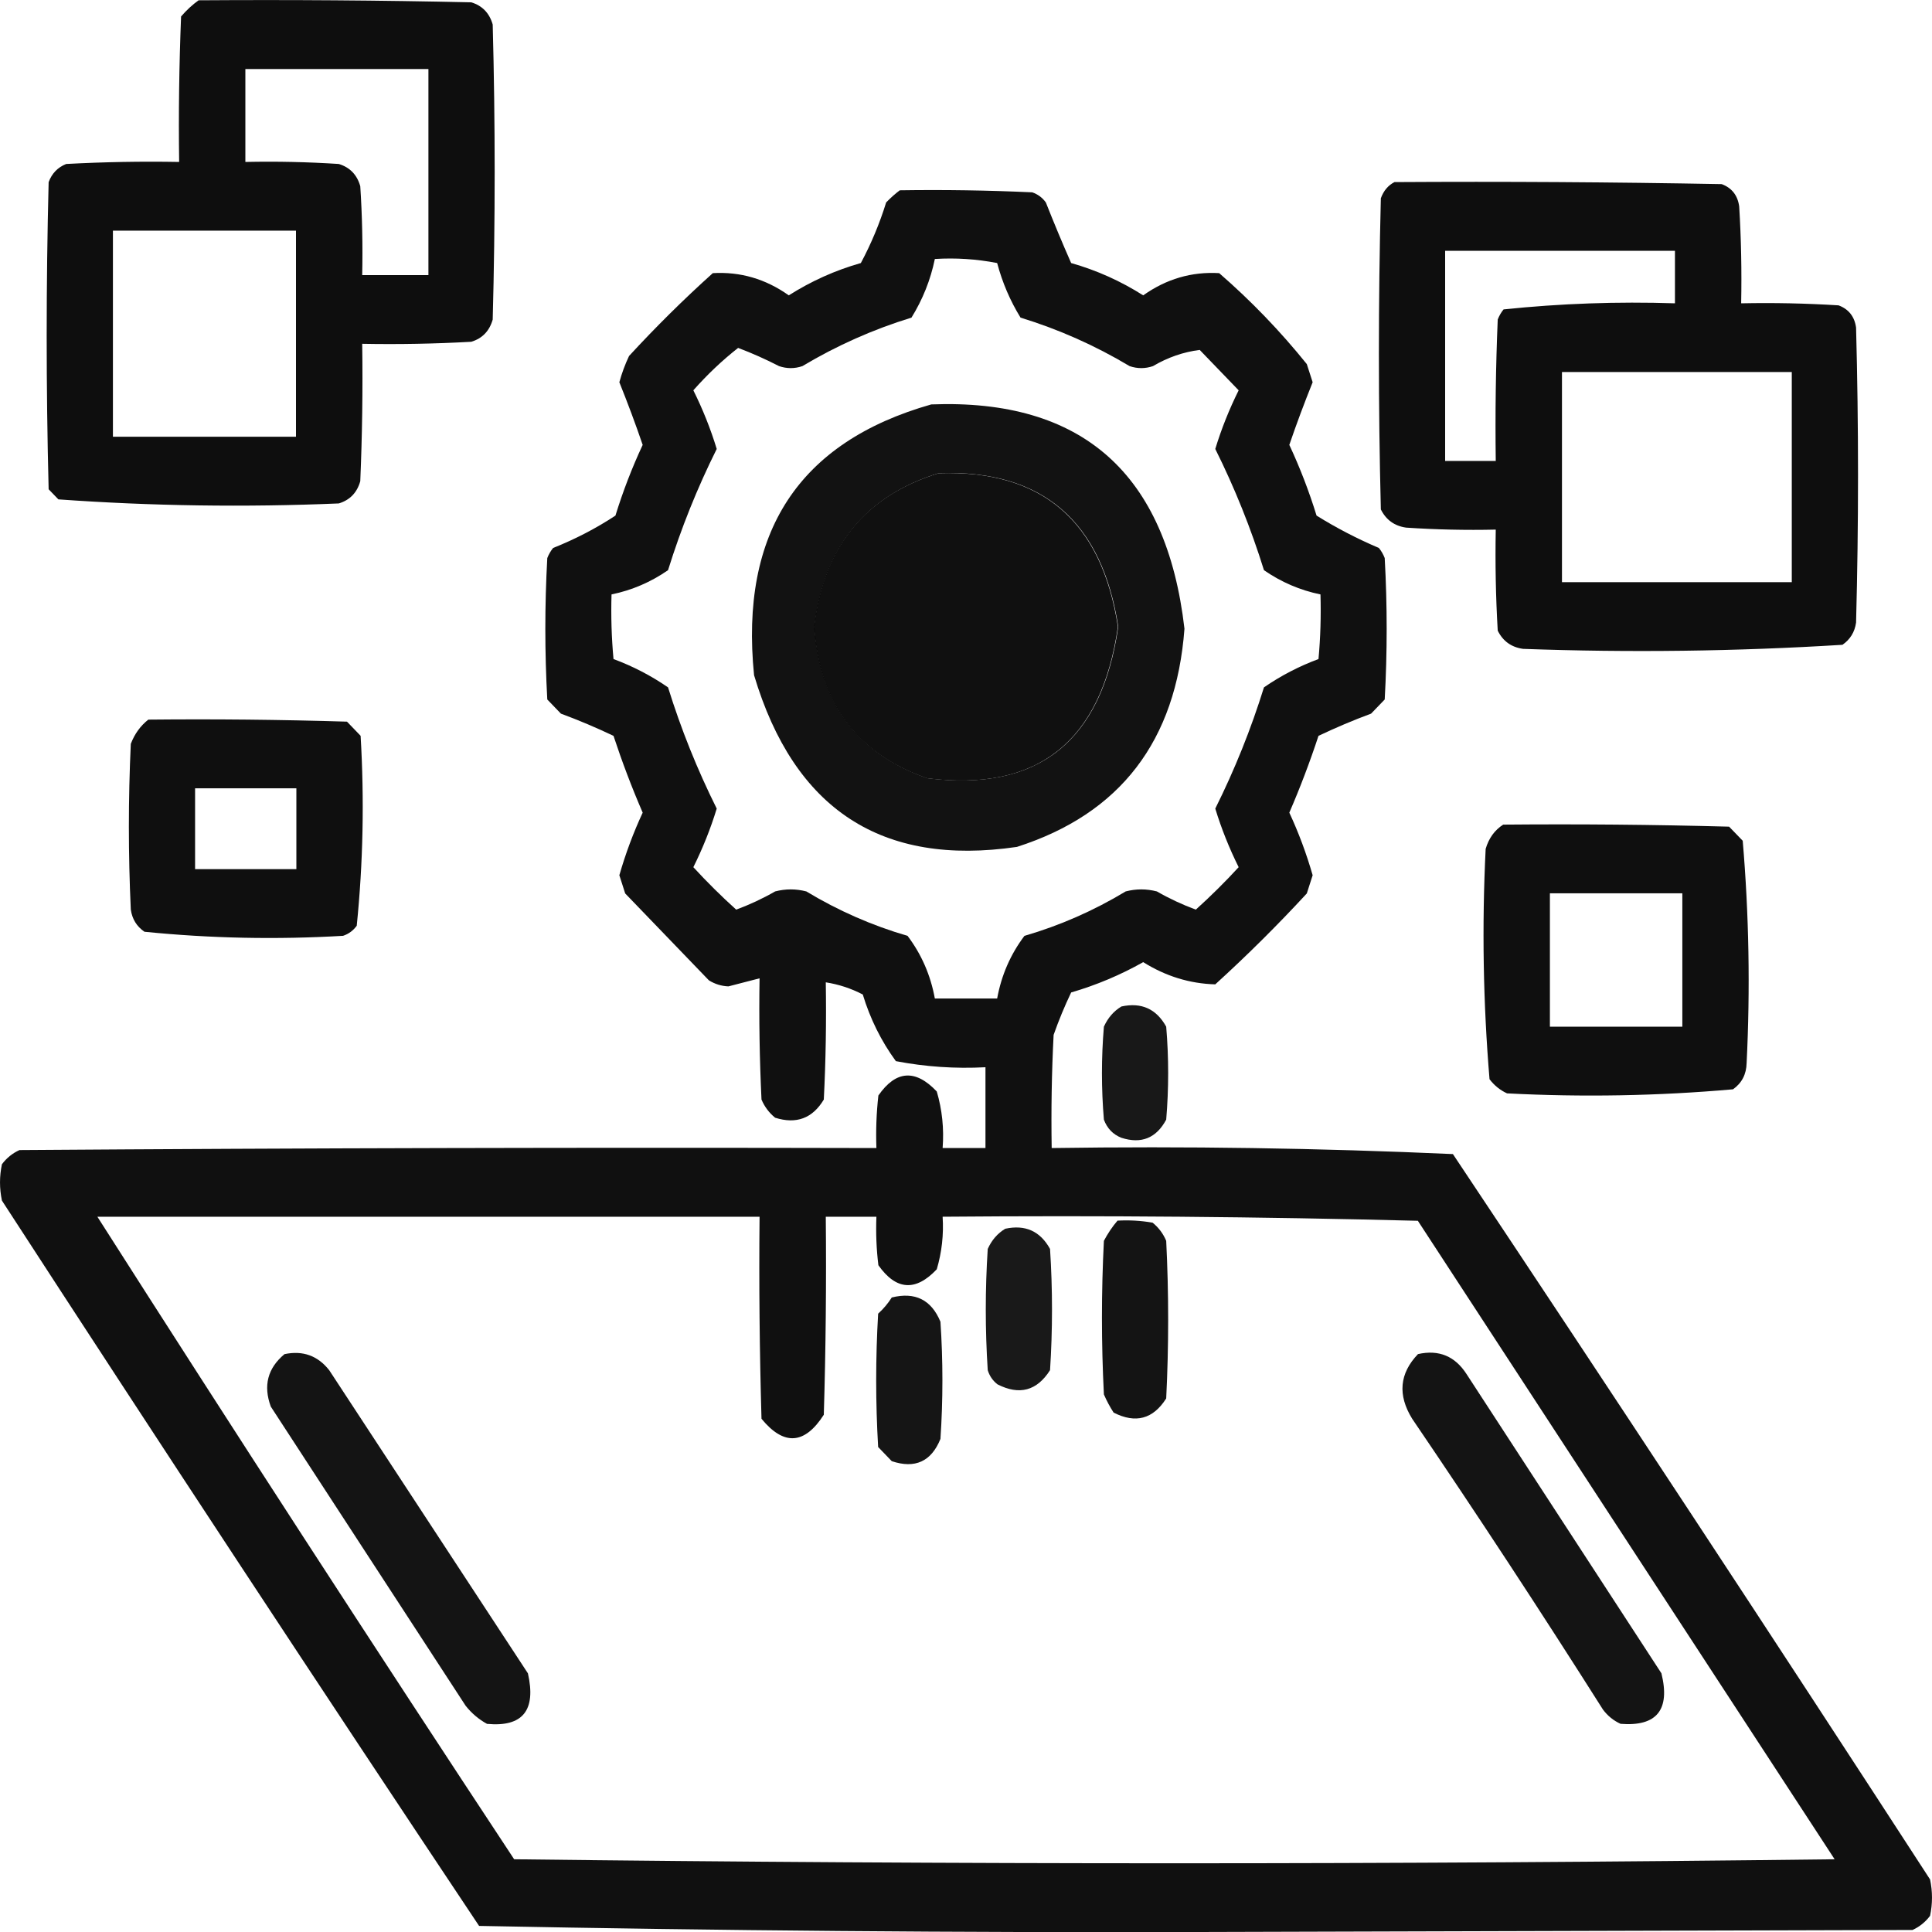 <svg width="40" height="40" viewBox="0 0 40 40" fill="none" xmlns="http://www.w3.org/2000/svg">
<path opacity="0.944" fill-rule="evenodd" clip-rule="evenodd" d="M4.112 0.006C5.994 -0.007 7.876 0.006 9.757 0.048C9.986 0.118 10.133 0.271 10.201 0.508C10.255 2.544 10.255 4.58 10.201 6.616C10.133 6.853 9.986 7.007 9.757 7.076C9.005 7.118 8.252 7.132 7.499 7.118C7.513 8.067 7.499 9.015 7.459 9.963C7.392 10.2 7.244 10.353 7.015 10.423C5.073 10.505 3.137 10.477 1.209 10.339C1.142 10.27 1.074 10.2 1.007 10.13C0.953 8.011 0.953 5.891 1.007 3.771C1.074 3.59 1.195 3.465 1.37 3.395C2.149 3.353 2.929 3.339 3.709 3.353C3.695 2.349 3.709 1.345 3.749 0.341C3.862 0.21 3.983 0.098 4.112 0.006ZM5.08 1.429C6.343 1.429 7.607 1.429 8.87 1.429C8.87 2.851 8.87 4.273 8.87 5.696C8.413 5.696 7.956 5.696 7.499 5.696C7.512 5.082 7.499 4.468 7.459 3.855C7.392 3.618 7.244 3.465 7.015 3.395C6.371 3.353 5.725 3.339 5.08 3.353C5.08 2.712 5.08 2.07 5.08 1.429ZM2.338 4.775C3.601 4.775 4.865 4.775 6.128 4.775C6.128 6.198 6.128 7.62 6.128 9.042C4.865 9.042 3.601 9.042 2.338 9.042C2.338 7.62 2.338 6.198 2.338 4.775Z" fill="black"/>
<path opacity="0.942" fill-rule="evenodd" clip-rule="evenodd" d="M28.871 3.77C31.13 3.756 33.388 3.77 35.646 3.812C35.855 3.89 35.976 4.044 36.008 4.272C36.049 4.941 36.062 5.61 36.049 6.28C36.721 6.266 37.393 6.28 38.065 6.322C38.275 6.4 38.396 6.554 38.428 6.782C38.482 8.818 38.482 10.854 38.428 12.89C38.4 13.086 38.306 13.239 38.146 13.35C35.945 13.486 33.741 13.514 31.533 13.434C31.291 13.4 31.116 13.274 31.009 13.057C30.968 12.36 30.955 11.663 30.968 10.965C30.349 10.979 29.731 10.965 29.113 10.924C28.872 10.89 28.697 10.764 28.589 10.547C28.535 8.4 28.535 6.252 28.589 4.105C28.645 3.95 28.739 3.838 28.871 3.77ZM29.92 5.192C31.506 5.192 33.092 5.192 34.678 5.192C34.678 5.555 34.678 5.918 34.678 6.28C33.487 6.241 32.304 6.283 31.13 6.406C31.079 6.468 31.039 6.538 31.009 6.615C30.968 7.59 30.955 8.567 30.968 9.543C30.619 9.543 30.269 9.543 29.92 9.543C29.92 8.093 29.92 6.643 29.92 5.192ZM32.339 7.702C33.925 7.702 35.511 7.702 37.097 7.702C37.097 9.153 37.097 10.603 37.097 12.053C35.511 12.053 33.925 12.053 32.339 12.053C32.339 10.603 32.339 9.153 32.339 7.702Z" fill="black"/>
<path opacity="0.935" fill-rule="evenodd" clip-rule="evenodd" d="M18.629 3.94C19.543 3.926 20.457 3.94 21.371 3.982C21.486 4.021 21.58 4.091 21.653 4.191C21.821 4.616 21.995 5.034 22.177 5.446C22.706 5.596 23.203 5.819 23.669 6.115C24.148 5.775 24.672 5.622 25.242 5.655C25.901 6.227 26.505 6.854 27.056 7.538C27.097 7.663 27.137 7.789 27.177 7.914C27.005 8.342 26.843 8.774 26.694 9.211C26.915 9.684 27.103 10.173 27.258 10.675C27.666 10.929 28.096 11.152 28.548 11.345C28.599 11.407 28.639 11.477 28.669 11.554C28.723 12.53 28.723 13.506 28.669 14.482C28.575 14.58 28.481 14.677 28.387 14.775C28.016 14.912 27.654 15.066 27.298 15.235C27.12 15.775 26.919 16.305 26.694 16.825C26.888 17.242 27.049 17.675 27.177 18.121C27.137 18.247 27.097 18.372 27.056 18.498C26.449 19.156 25.817 19.783 25.161 20.38C24.632 20.365 24.135 20.212 23.669 19.92C23.195 20.187 22.698 20.396 22.177 20.548C22.041 20.832 21.92 21.125 21.814 21.426C21.774 22.206 21.761 22.988 21.774 23.769C24.55 23.728 27.319 23.77 30.081 23.894C33.404 28.879 36.697 33.885 39.96 38.912C40.013 39.163 40.013 39.414 39.96 39.665C39.862 39.795 39.741 39.892 39.597 39.958C34.677 39.972 29.758 39.986 24.839 40C19.859 40.014 14.886 39.972 9.919 39.874C6.596 34.89 3.303 29.884 0.04 24.857C-0.013 24.605 -0.013 24.355 0.04 24.104C0.138 23.974 0.259 23.876 0.403 23.811C6.317 23.769 12.231 23.755 18.145 23.769C18.132 23.405 18.145 23.043 18.186 22.681C18.549 22.159 18.953 22.131 19.395 22.598C19.506 22.977 19.547 23.367 19.516 23.769C19.812 23.769 20.108 23.769 20.403 23.769C20.403 23.211 20.403 22.653 20.403 22.096C19.778 22.129 19.16 22.087 18.548 21.97C18.244 21.554 18.016 21.094 17.863 20.59C17.621 20.464 17.365 20.38 17.097 20.338C17.11 21.148 17.097 21.957 17.056 22.765C16.823 23.154 16.487 23.28 16.048 23.141C15.924 23.04 15.829 22.914 15.766 22.765C15.726 21.929 15.712 21.092 15.726 20.255C15.512 20.31 15.297 20.366 15.081 20.422C14.936 20.416 14.801 20.374 14.677 20.297C14.099 19.697 13.521 19.098 12.944 18.498C12.903 18.372 12.863 18.247 12.823 18.121C12.951 17.675 13.112 17.242 13.306 16.825C13.081 16.305 12.88 15.775 12.702 15.235C12.347 15.066 11.984 14.912 11.613 14.775C11.519 14.677 11.425 14.58 11.331 14.482C11.277 13.506 11.277 12.53 11.331 11.554C11.361 11.477 11.401 11.407 11.452 11.345C11.909 11.163 12.339 10.94 12.742 10.675C12.897 10.173 13.085 9.684 13.306 9.211C13.157 8.774 12.995 8.342 12.823 7.914C12.874 7.726 12.941 7.545 13.024 7.37C13.578 6.768 14.156 6.196 14.758 5.655C15.328 5.622 15.852 5.775 16.331 6.115C16.797 5.819 17.294 5.596 17.823 5.446C18.036 5.048 18.211 4.629 18.347 4.191C18.439 4.096 18.533 4.012 18.629 3.94ZM19.355 5.362C19.788 5.335 20.218 5.363 20.645 5.446C20.752 5.848 20.913 6.225 21.129 6.576C21.918 6.818 22.671 7.152 23.387 7.58C23.548 7.635 23.71 7.635 23.871 7.58C24.18 7.398 24.502 7.287 24.839 7.245C25.108 7.524 25.376 7.803 25.645 8.081C25.451 8.471 25.289 8.875 25.161 9.295C25.563 10.101 25.899 10.938 26.169 11.805C26.526 12.052 26.916 12.22 27.339 12.307C27.352 12.754 27.339 13.2 27.298 13.645C26.898 13.793 26.522 13.988 26.169 14.231C25.9 15.096 25.564 15.933 25.161 16.741C25.289 17.16 25.451 17.564 25.645 17.954C25.362 18.262 25.066 18.555 24.758 18.833C24.48 18.73 24.211 18.605 23.952 18.456C23.736 18.4 23.521 18.4 23.306 18.456C22.646 18.854 21.948 19.161 21.21 19.376C20.921 19.759 20.733 20.191 20.645 20.673C20.215 20.673 19.785 20.673 19.355 20.673C19.267 20.191 19.079 19.759 18.79 19.376C18.052 19.161 17.354 18.854 16.694 18.456C16.479 18.4 16.264 18.4 16.048 18.456C15.789 18.605 15.52 18.73 15.242 18.833C14.934 18.555 14.638 18.262 14.355 17.954C14.549 17.564 14.711 17.16 14.839 16.741C14.436 15.933 14.1 15.096 13.831 14.231C13.478 13.988 13.102 13.793 12.702 13.645C12.661 13.2 12.648 12.754 12.661 12.307C13.084 12.22 13.474 12.052 13.831 11.805C14.101 10.938 14.437 10.101 14.839 9.295C14.711 8.875 14.549 8.471 14.355 8.081C14.641 7.757 14.95 7.464 15.282 7.203C15.571 7.312 15.853 7.438 16.129 7.58C16.29 7.635 16.452 7.635 16.613 7.58C17.329 7.152 18.082 6.818 18.871 6.576C19.103 6.201 19.265 5.797 19.355 5.362ZM19.436 9.797C21.572 9.726 22.808 10.786 23.145 12.976C22.802 15.356 21.485 16.402 19.194 16.113C17.747 15.61 16.967 14.564 16.855 12.976C17.049 11.325 17.909 10.265 19.436 9.797ZM2.016 25.191C6.586 25.191 11.156 25.191 15.726 25.191C15.712 26.586 15.726 27.98 15.766 29.374C16.229 29.938 16.659 29.91 17.056 29.291C17.097 27.924 17.11 26.558 17.097 25.191C17.446 25.191 17.796 25.191 18.145 25.191C18.132 25.527 18.145 25.862 18.186 26.195C18.553 26.715 18.957 26.743 19.395 26.279C19.499 25.925 19.54 25.562 19.516 25.191C22.796 25.163 26.076 25.191 29.355 25.275C32.231 29.681 35.108 34.088 37.984 38.494C28.871 38.605 19.758 38.605 10.645 38.494C7.733 34.08 4.857 29.645 2.016 25.191Z" fill="black"/>
<path opacity="0.928" fill-rule="evenodd" clip-rule="evenodd" d="M19.281 8.373C22.404 8.252 24.151 9.8 24.523 13.017C24.349 15.343 23.193 16.849 21.055 17.534C18.257 17.945 16.443 16.76 15.612 13.979C15.315 11.021 16.538 9.152 19.281 8.373ZM19.442 9.795C17.916 10.264 17.056 11.324 16.862 12.975C16.974 14.563 17.754 15.608 19.2 16.112C21.492 16.4 22.809 15.354 23.152 12.975C22.815 10.785 21.579 9.725 19.442 9.795Z" fill="black"/>
<path opacity="0.941" fill-rule="evenodd" clip-rule="evenodd" d="M3.071 14.899C4.442 14.885 5.813 14.899 7.184 14.941C7.278 15.039 7.372 15.136 7.466 15.234C7.544 16.552 7.518 17.863 7.386 19.166C7.313 19.267 7.219 19.336 7.103 19.375C5.725 19.456 4.354 19.428 2.991 19.291C2.83 19.181 2.736 19.028 2.708 18.831C2.655 17.688 2.655 16.544 2.708 15.401C2.787 15.194 2.908 15.027 3.071 14.899ZM4.039 16.321C4.738 16.321 5.437 16.321 6.136 16.321C6.136 16.879 6.136 17.437 6.136 17.995C5.437 17.995 4.738 17.995 4.039 17.995C4.039 17.437 4.039 16.879 4.039 16.321Z" fill="black"/>
<path opacity="0.938" fill-rule="evenodd" clip-rule="evenodd" d="M31.122 17.073C32.681 17.059 34.24 17.073 35.799 17.115C35.893 17.212 35.987 17.31 36.081 17.407C36.211 18.937 36.238 20.471 36.162 22.009C36.157 22.241 36.063 22.423 35.88 22.553C34.328 22.69 32.769 22.718 31.202 22.637C31.058 22.571 30.937 22.473 30.839 22.344C30.707 20.762 30.68 19.172 30.759 17.575C30.824 17.354 30.945 17.186 31.122 17.073ZM32.089 18.495C33.003 18.495 33.917 18.495 34.831 18.495C34.831 19.416 34.831 20.336 34.831 21.256C33.917 21.256 33.003 21.256 32.089 21.256C32.089 20.336 32.089 19.416 32.089 18.495Z" fill="black"/>
<path opacity="0.906" fill-rule="evenodd" clip-rule="evenodd" d="M23.218 20.838C23.632 20.748 23.941 20.888 24.145 21.256C24.199 21.898 24.199 22.539 24.145 23.181C23.94 23.563 23.631 23.689 23.218 23.557C23.043 23.488 22.922 23.362 22.855 23.181C22.801 22.539 22.801 21.898 22.855 21.256C22.938 21.073 23.058 20.934 23.218 20.838Z" fill="black"/>
<path opacity="0.92" fill-rule="evenodd" clip-rule="evenodd" d="M23.137 25.272C23.38 25.258 23.622 25.272 23.863 25.314C23.988 25.415 24.082 25.541 24.145 25.69C24.199 26.778 24.199 27.866 24.145 28.953C23.874 29.381 23.511 29.478 23.056 29.246C22.979 29.127 22.912 29.002 22.855 28.87C22.801 27.81 22.801 26.75 22.855 25.69C22.935 25.538 23.029 25.398 23.137 25.272Z" fill="black"/>
<path opacity="0.899" fill-rule="evenodd" clip-rule="evenodd" d="M20.812 25.44C21.227 25.35 21.536 25.489 21.74 25.858C21.794 26.695 21.794 27.531 21.74 28.368C21.468 28.796 21.105 28.893 20.651 28.661C20.554 28.585 20.487 28.488 20.45 28.368C20.396 27.531 20.396 26.695 20.45 25.858C20.532 25.675 20.653 25.536 20.812 25.44Z" fill="black"/>
<path opacity="0.916" fill-rule="evenodd" clip-rule="evenodd" d="M18.463 26.863C18.946 26.743 19.282 26.91 19.471 27.365C19.525 28.174 19.525 28.983 19.471 29.791C19.282 30.259 18.945 30.413 18.463 30.252C18.369 30.154 18.275 30.056 18.181 29.959C18.127 29.038 18.127 28.118 18.181 27.198C18.292 27.097 18.386 26.985 18.463 26.863Z" fill="black"/>
<path opacity="0.918" fill-rule="evenodd" clip-rule="evenodd" d="M5.89 28.036C6.27 27.956 6.58 28.068 6.817 28.37C8.188 30.462 9.559 32.554 10.93 34.645C11.104 35.412 10.822 35.76 10.083 35.691C9.912 35.597 9.764 35.472 9.64 35.315C8.295 33.251 6.951 31.187 5.607 29.123C5.447 28.689 5.541 28.327 5.89 28.036Z" fill="black"/>
<path opacity="0.92" fill-rule="evenodd" clip-rule="evenodd" d="M29.358 28.035C29.79 27.938 30.126 28.078 30.366 28.453C31.71 30.517 33.054 32.581 34.398 34.644C34.584 35.4 34.302 35.749 33.552 35.69C33.407 35.624 33.287 35.527 33.189 35.397C31.903 33.367 30.586 31.358 29.237 29.373C28.934 28.882 28.974 28.436 29.358 28.035Z" fill="black"/>
</svg>

